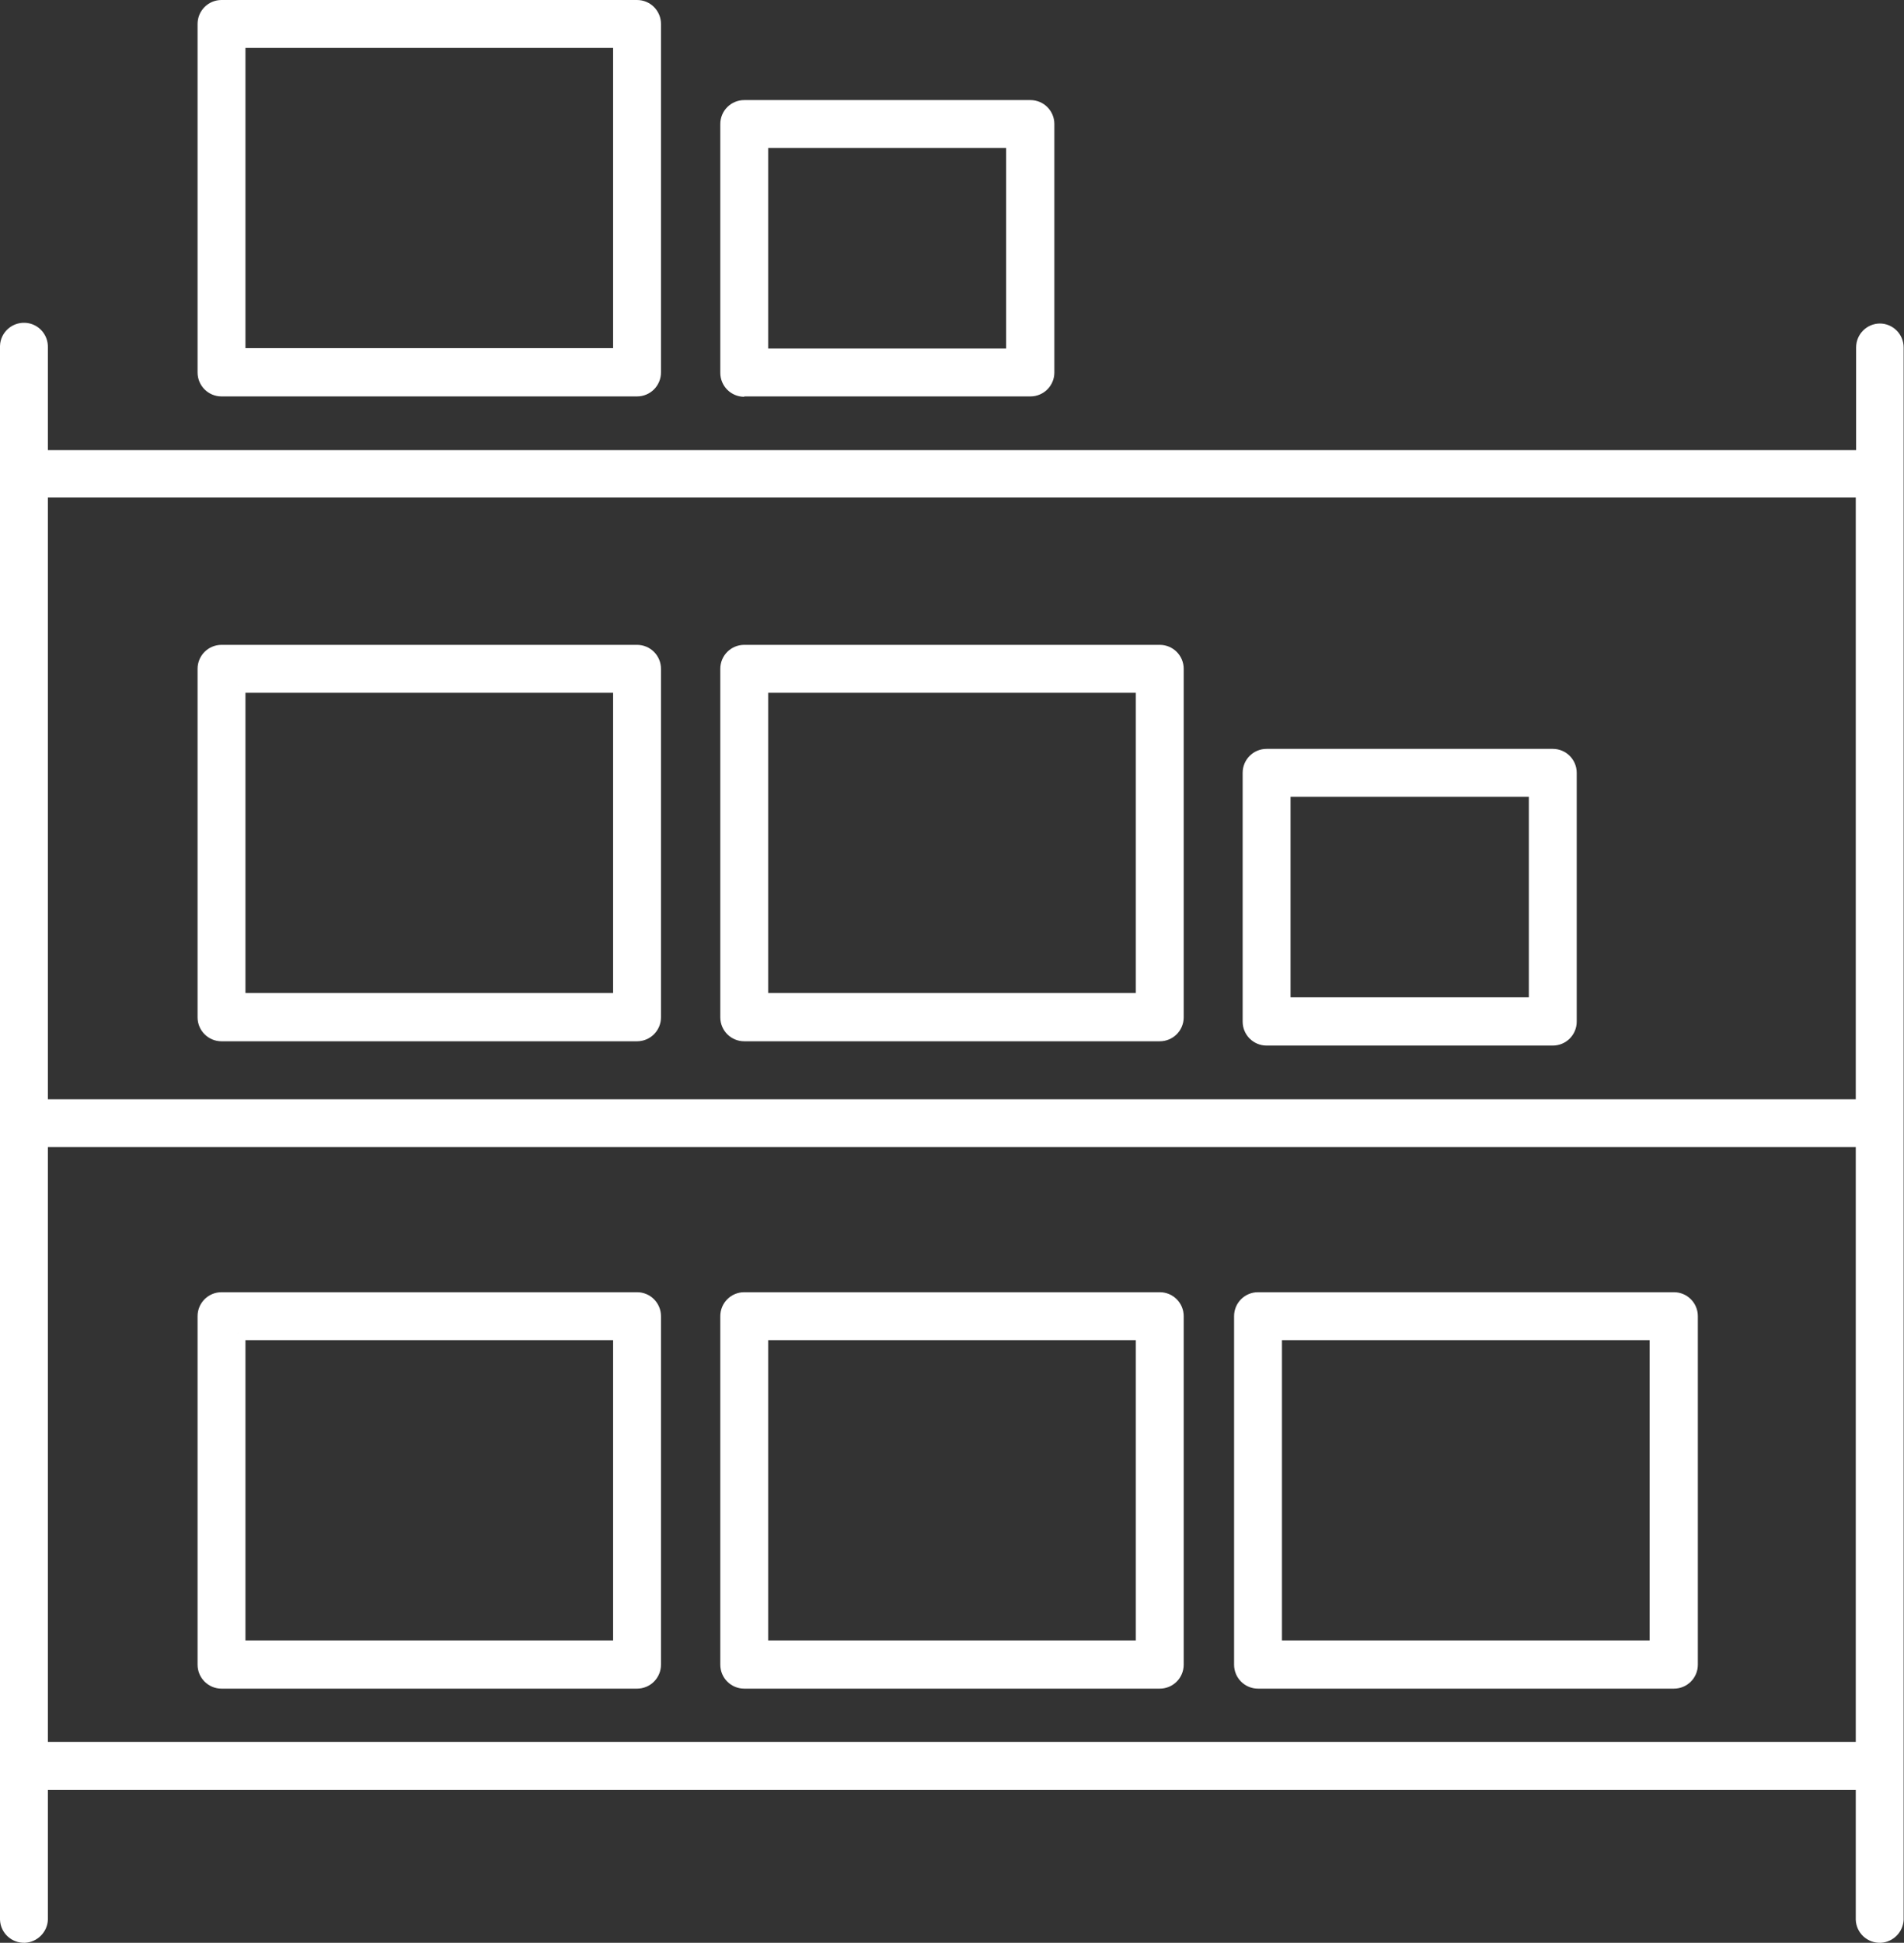 <?xml version="1.0" encoding="UTF-8"?>
<svg xmlns="http://www.w3.org/2000/svg" id="b" data-name="Ebene 2" viewBox="0 0 53.29 54.35">
  <rect x="0" y="0" width="53.29" height="54.35" fill="#333333" stroke="none"/>
  <g id="c" data-name="Ebene 1">
    <path id="d" data-name="Pfad 417" d="m20.83,10.89h8.01c.26,0,.47-.21.47-.47h0V3.47c0-.26-.21-.47-.47-.47h-8.01c-.26,0-.47.21-.47.47h0v6.96c0,.26.21.47.47.47h0m.47-6.96h7.06v6.01h-7.06V3.94Z" fill="#fff" stroke="#fff" stroke-width=".4"></path>
    <path id="e" data-name="Pfad 418" d="m35.21,47.04h11.64c.26,0,.47-.21.47-.47h0v-9.75c0-.26-.21-.47-.47-.47h-11.64c-.26,0-.47.21-.47.47h0v9.75c0,.26.21.47.47.47h0m.47-9.75h10.69v8.8h-10.69v-8.8Z" fill="#fff" stroke="#fff" stroke-width=".4"></path>
    <path id="f" data-name="Pfad 419" d="m6.2,10.89h11.63c.26,0,.47-.21.47-.47h0V.67c0-.26-.21-.47-.47-.47H6.2c-.26,0-.47.21-.47.47h0v9.75c0,.26.21.47.47.47h0m.47-9.75h10.69v8.8H6.67V1.15Z" fill="#fff" stroke="#fff" stroke-width=".4"></path>
    <path id="g" data-name="Pfad 420" d="m35.45,29.05h8.01c.26,0,.47-.21.47-.47h0v-6.96c0-.26-.21-.47-.47-.47h-8.01c-.26,0-.47.21-.47.47h0v6.96c0,.26.21.47.47.47h0m.47-6.96h7.07v6.01h-7.07v-6.01Z" fill="#fff" stroke="#fff" stroke-width=".4"></path>
    <path id="h" data-name="Pfad 421" d="m52.62,9.25c-.26,0-.47.21-.47.47h0v3.07H1.14v-3.07c.01-.26-.19-.48-.45-.49-.26-.01-.48.19-.49.45,0,.01,0,.03,0,.04v43.98c.01.26.23.46.49.45.24-.01.44-.21.45-.45v-3.83h51v3.83c.01.26.23.46.49.45.24-.01.44-.21.45-.45V9.72c0-.26-.21-.47-.47-.47h0m-.47,39.68H1.14v-17.04h51v17.04Zm0-17.98H1.14V13.72h51v17.22Z" fill="#fff" stroke="#fff" stroke-width=".4"></path>
    <path id="i" data-name="Pfad 422" d="m6.2,28.93h11.63c.26,0,.47-.21.47-.47,0,0,0,0,0,0v-9.75c0-.26-.21-.47-.47-.47H6.2c-.26,0-.47.21-.47.47h0v9.75c0,.26.21.47.47.47h0m.47-9.75h10.69v8.8H6.67v-8.8Z" fill="#fff" stroke="#fff" stroke-width=".4"></path>
    <path id="j" data-name="Pfad 423" d="m20.83,28.93h11.63c.26,0,.47-.21.47-.47h0v-9.75c0-.26-.21-.47-.47-.47h-11.63c-.26,0-.47.21-.47.47h0v9.75c0,.26.21.47.47.47h0m.47-9.75h10.69v8.8h-10.69v-8.8Z" fill="#fff" stroke="#fff" stroke-width=".4"></path>
    <path id="k" data-name="Pfad 424" d="m6.2,47.04h11.63c.26,0,.47-.21.47-.47h0v-9.75c0-.26-.21-.47-.47-.47H6.2c-.26,0-.47.21-.47.47h0v9.75c0,.26.21.47.47.47h0m.47-9.75h10.69v8.8H6.67v-8.8Z" fill="#fff" stroke="#fff" stroke-width=".4"></path>
    <path id="l" data-name="Pfad 425" d="m20.83,47.04h11.63c.26,0,.47-.21.47-.47h0v-9.75c0-.26-.21-.47-.47-.47h-11.63c-.26,0-.47.21-.47.47h0v9.75c0,.26.21.47.47.47h0m.47-9.75h10.69v8.8h-10.69v-8.8Z" fill="#fff" stroke="#fff" stroke-width=".4"></path>
  </g>
</svg>
